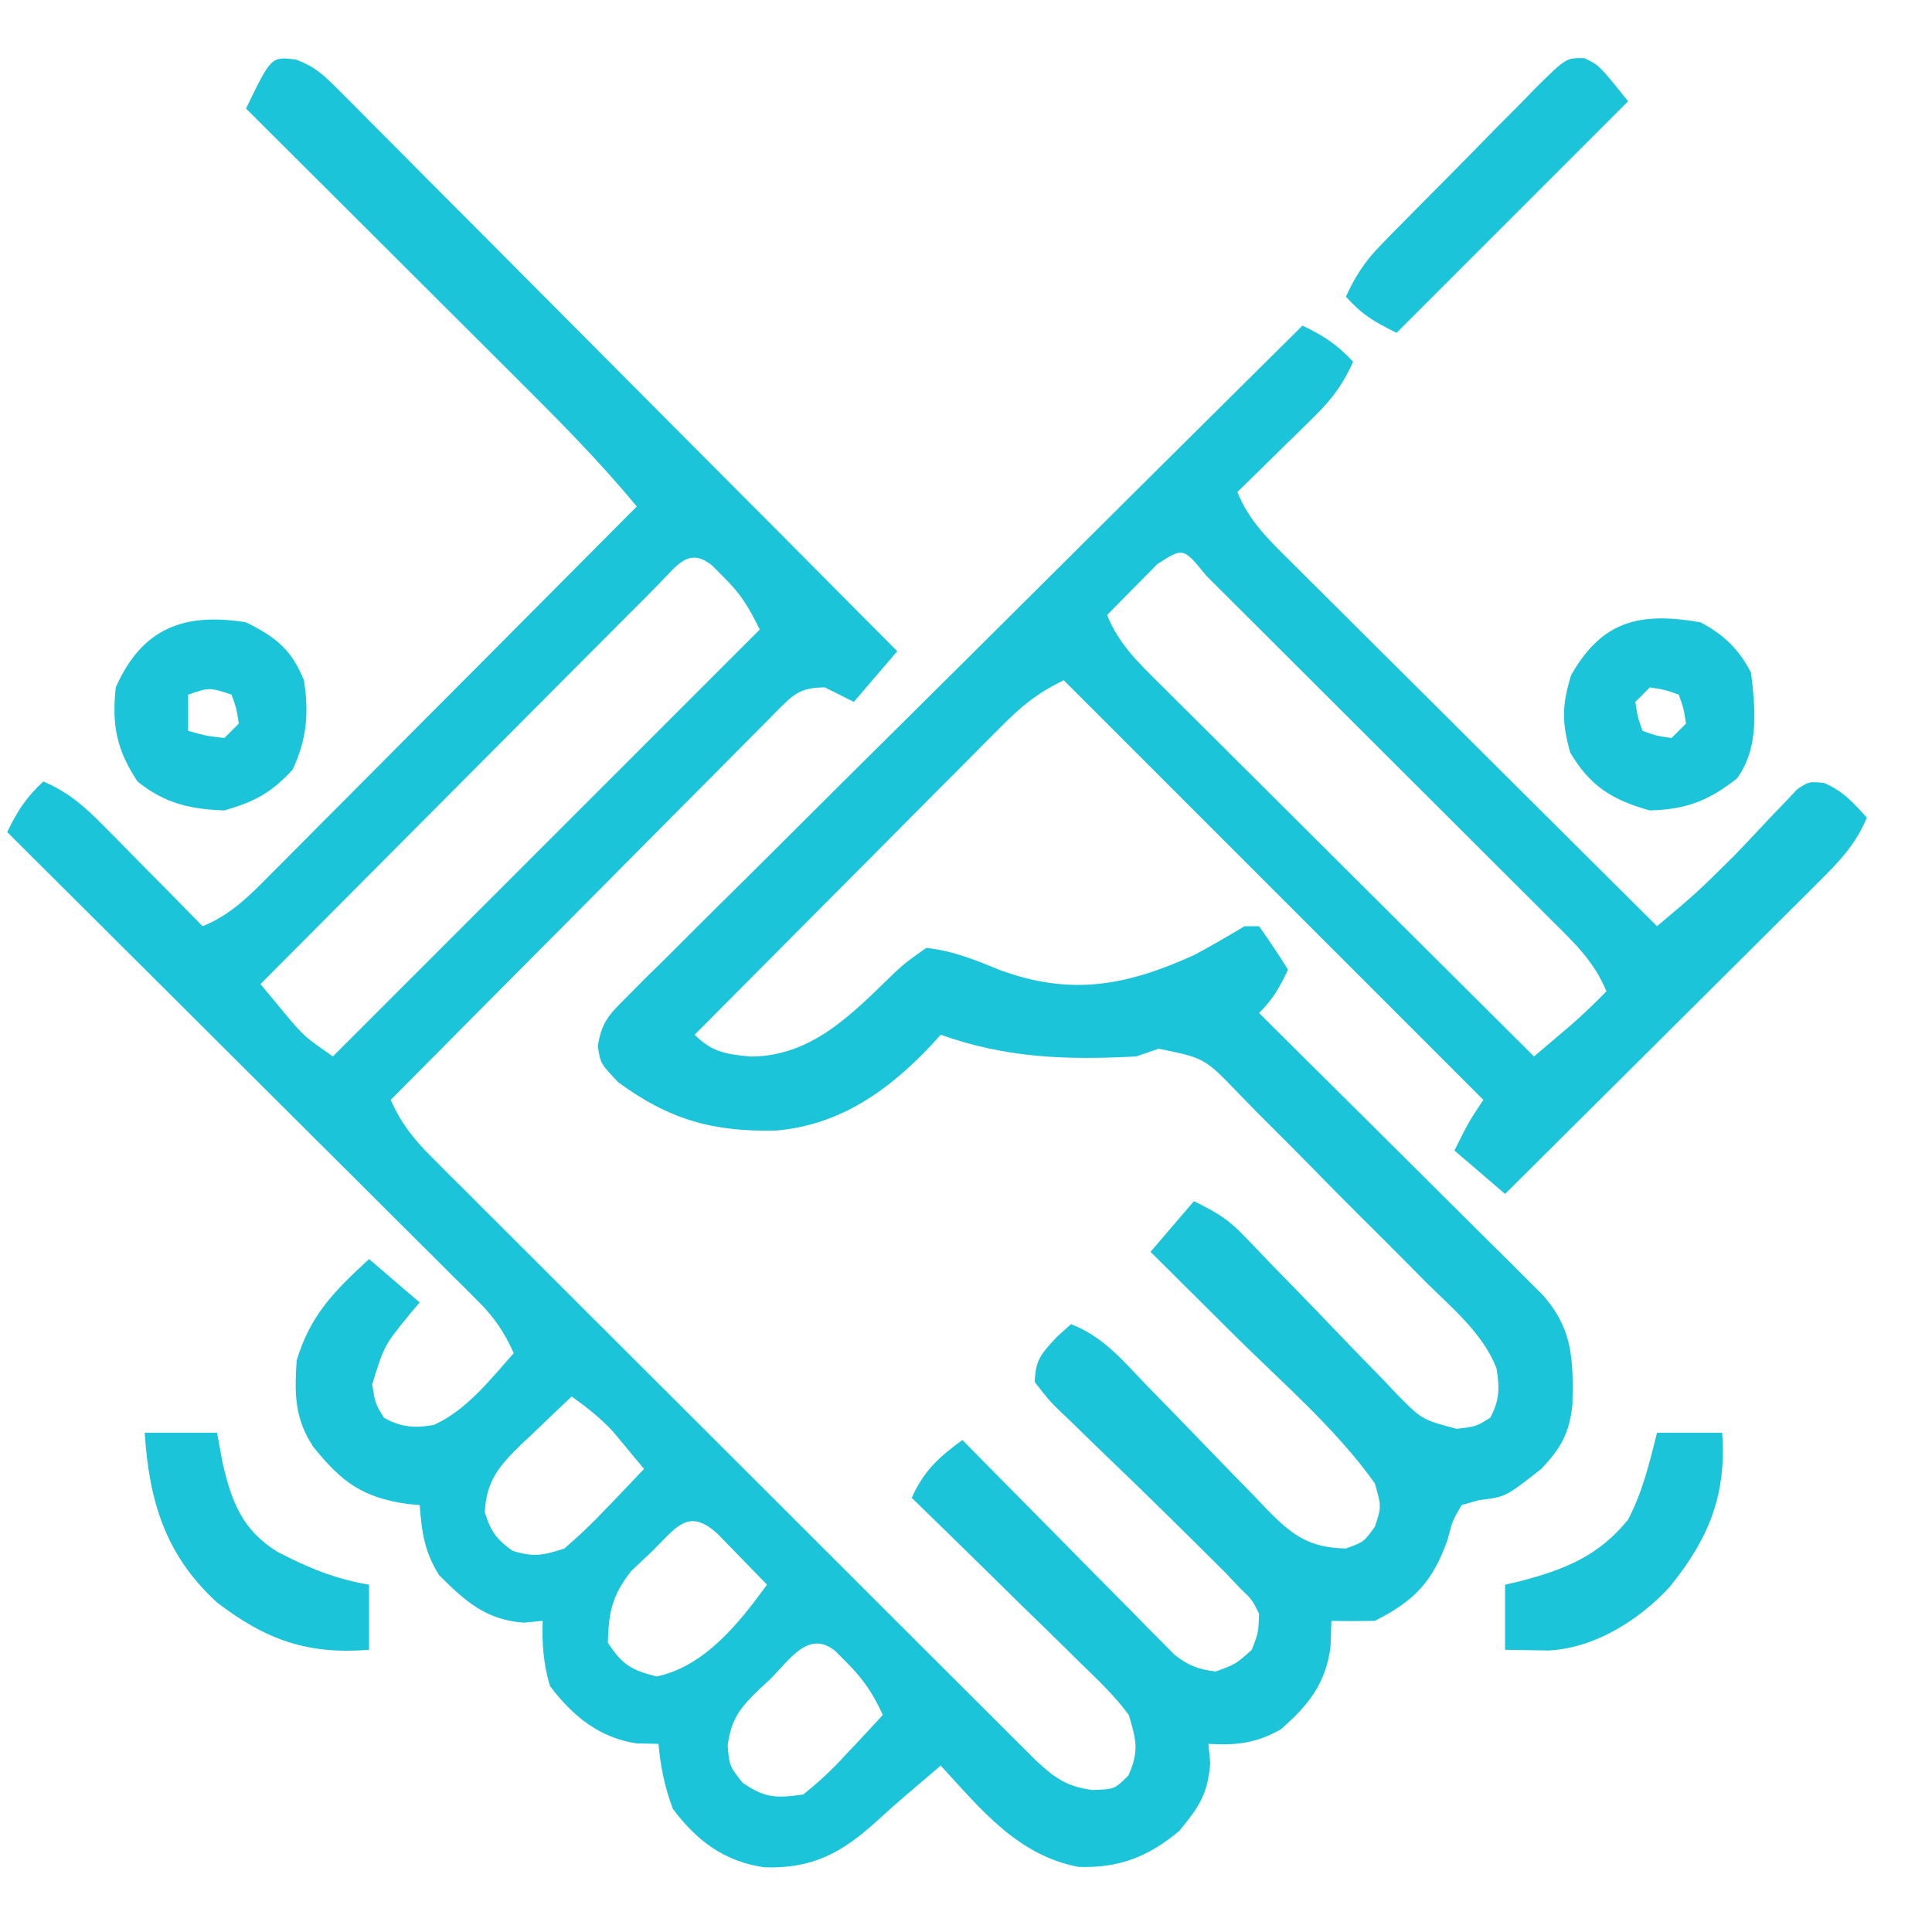 <svg xmlns="http://www.w3.org/2000/svg" width="267" height="267"><path d="M0 0 C2.531 0.924 3.779 2.063 5.677 3.969 C6.707 4.994 6.707 4.994 7.759 6.039 C8.873 7.169 8.873 7.169 10.01 8.323 C10.801 9.113 11.592 9.903 12.406 10.717 C15.021 13.335 17.626 15.962 20.23 18.59 C22.04 20.406 23.85 22.22 25.661 24.034 C29.941 28.325 34.215 32.622 38.485 36.922 C43.347 41.818 48.218 46.705 53.089 51.592 C63.109 61.643 73.118 71.705 83.121 81.774 C81.141 84.084 79.161 86.394 77.121 88.774 C75.141 87.784 75.141 87.784 73.121 86.774 C69.459 86.774 68.639 87.904 66.13 90.391 C65.608 90.924 65.086 91.457 64.548 92.006 C63.991 92.562 63.435 93.118 62.862 93.691 C61.02 95.535 59.19 97.389 57.359 99.243 C56.086 100.521 54.812 101.799 53.538 103.077 C50.183 106.443 46.836 109.819 43.492 113.197 C40.079 116.641 36.657 120.076 33.236 123.512 C26.522 130.258 19.819 137.013 13.121 143.774 C14.538 146.991 16.239 149.142 18.72 151.62 C19.467 152.372 20.214 153.123 20.984 153.897 C21.805 154.712 22.625 155.527 23.47 156.366 C24.334 157.232 25.197 158.097 26.087 158.989 C28.453 161.358 30.824 163.723 33.196 166.085 C35.679 168.559 38.157 171.039 40.635 173.518 C44.797 177.679 48.963 181.836 53.132 185.991 C57.951 190.794 62.765 195.603 67.576 200.414 C72.698 205.538 77.825 210.657 82.952 215.776 C84.43 217.251 85.906 218.726 87.382 220.202 C90.132 222.951 92.887 225.696 95.642 228.44 C96.46 229.259 97.279 230.078 98.122 230.921 C99.247 232.04 99.247 232.04 100.395 233.182 C101.046 233.831 101.697 234.48 102.367 235.149 C104.927 237.521 106.622 238.712 110.121 239.149 C113.153 239.045 113.153 239.045 115.058 237.149 C116.555 233.802 116.17 232.297 115.121 228.774 C113.154 226.13 110.833 223.904 108.461 221.625 C107.796 220.968 107.132 220.311 106.447 219.633 C104.329 217.543 102.194 215.471 100.058 213.399 C98.616 211.982 97.176 210.564 95.736 209.145 C92.21 205.675 88.67 202.22 85.121 198.774 C86.802 195.034 88.811 193.213 92.121 190.774 C93.039 191.708 93.957 192.642 94.903 193.604 C98.31 197.065 101.726 200.516 105.146 203.964 C106.625 205.458 108.101 206.954 109.574 208.454 C111.692 210.608 113.819 212.752 115.949 214.895 C116.606 215.568 117.264 216.241 117.941 216.934 C118.561 217.555 119.182 218.175 119.821 218.815 C120.363 219.363 120.905 219.912 121.463 220.477 C123.377 221.975 124.716 222.474 127.121 222.774 C129.889 221.763 129.889 221.763 132.121 219.774 C133.04 217.387 133.04 217.387 133.121 214.774 C132.171 212.864 132.171 212.864 130.464 211.227 C129.816 210.541 129.168 209.854 128.5 209.147 C123.019 203.68 117.506 198.244 111.915 192.89 C110.274 191.316 108.649 189.726 107.027 188.133 C106.265 187.414 106.265 187.414 105.487 186.681 C104.099 185.304 104.099 185.304 102.121 182.774 C102.213 179.644 103.038 178.864 105.183 176.524 C105.823 175.946 106.462 175.369 107.121 174.774 C111.509 176.433 114.257 179.747 117.425 183.059 C118.661 184.324 119.896 185.589 121.132 186.854 C123.069 188.846 125.001 190.842 126.925 192.845 C128.789 194.782 130.668 196.703 132.55 198.622 C133.119 199.223 133.688 199.824 134.274 200.443 C137.7 203.911 140.009 205.682 145.121 205.774 C147.602 204.872 147.602 204.872 149.121 202.774 C150.042 199.993 150.042 199.993 149.121 196.774 C143.745 189.208 136.258 182.797 129.683 176.274 C128.559 175.154 127.434 174.035 126.31 172.915 C123.583 170.198 120.853 167.485 118.121 164.774 C120.101 162.464 122.081 160.154 124.121 157.774 C127.386 159.406 128.782 160.194 131.142 162.663 C131.983 163.534 131.983 163.534 132.841 164.422 C133.436 165.046 134.031 165.67 134.644 166.313 C135.925 167.629 137.206 168.944 138.488 170.258 C140.498 172.33 142.503 174.407 144.498 176.494 C146.429 178.51 148.378 180.506 150.332 182.5 C150.922 183.129 151.513 183.757 152.122 184.404 C155.639 187.975 155.639 187.975 160.424 189.232 C163.084 188.931 163.084 188.931 165.058 187.711 C166.374 185.312 166.382 183.553 165.936 180.877 C164.048 176.005 159.72 172.482 156.082 168.868 C155.167 167.943 154.253 167.018 153.311 166.066 C151.379 164.116 149.436 162.178 147.485 160.247 C144.99 157.774 142.527 155.271 140.072 152.757 C137.719 150.359 135.336 147.99 132.957 145.618 C132.077 144.716 131.198 143.814 130.292 142.885 C125.592 137.994 125.592 137.994 119.243 136.708 C118.213 137.06 117.182 137.412 116.121 137.774 C106.571 138.285 98.214 138.011 89.121 134.774 C88.72 135.221 88.319 135.669 87.906 136.129 C81.951 142.463 75.26 147.232 66.421 148.012 C57.683 148.229 51.594 146.519 44.558 141.336 C42.121 138.774 42.121 138.774 41.738 136.382 C42.235 132.994 43.386 131.891 45.803 129.49 C46.619 128.667 47.436 127.844 48.276 126.996 C49.183 126.107 50.09 125.218 51.025 124.302 C51.982 123.347 52.937 122.39 53.892 121.433 C56.486 118.837 59.096 116.257 61.708 113.68 C64.435 110.984 67.149 108.273 69.864 105.564 C75.007 100.437 80.162 95.322 85.323 90.212 C91.197 84.393 97.057 78.561 102.916 72.727 C114.969 60.727 127.039 48.744 139.121 36.774 C141.981 38.133 143.98 39.419 146.121 41.774 C144.762 44.817 143.236 46.897 140.863 49.227 C140.238 49.846 139.612 50.465 138.968 51.102 C137.992 52.053 137.992 52.053 136.996 53.024 C136.337 53.674 135.678 54.323 135 54.993 C133.378 56.591 131.751 58.185 130.121 59.774 C131.721 63.749 134.492 66.414 137.488 69.369 C138.035 69.915 138.581 70.462 139.144 71.026 C140.947 72.827 142.756 74.621 144.566 76.415 C145.819 77.664 147.072 78.914 148.324 80.164 C151.617 83.45 154.917 86.73 158.217 90.008 C161.586 93.356 164.949 96.71 168.312 100.063 C174.909 106.639 181.513 113.208 188.121 119.774 C193.619 115.143 193.619 115.143 198.726 110.09 C199.317 109.474 199.908 108.857 200.517 108.221 C201.73 106.944 202.936 105.66 204.134 104.37 C204.722 103.762 205.309 103.154 205.914 102.528 C206.435 101.974 206.956 101.421 207.493 100.85 C209.121 99.774 209.121 99.774 211.181 99.973 C213.774 101.044 215.258 102.712 217.121 104.774 C215.571 108.474 213.317 110.82 210.487 113.634 C210.019 114.103 209.55 114.572 209.068 115.055 C207.525 116.596 205.975 118.13 204.425 119.665 C203.352 120.735 202.278 121.805 201.205 122.876 C198.385 125.688 195.56 128.495 192.732 131.3 C189.846 134.165 186.966 137.036 184.086 139.907 C178.436 145.535 172.78 151.156 167.121 156.774 C164.811 154.794 162.501 152.814 160.121 150.774 C162.121 146.774 162.121 146.774 164.121 143.774 C144.981 124.634 125.841 105.494 106.121 85.774 C102.281 87.694 100.333 89.319 97.352 92.315 C96.664 93.003 96.664 93.003 95.961 93.705 C94.452 95.216 92.951 96.733 91.449 98.25 C90.401 99.302 89.353 100.353 88.305 101.403 C85.552 104.164 82.804 106.931 80.059 109.699 C77.254 112.524 74.443 115.344 71.632 118.165 C66.123 123.695 60.62 129.233 55.121 134.774 C57.569 137.223 59.524 137.47 62.91 137.793 C71.481 137.718 76.984 131.765 82.781 126.172 C84.308 124.774 84.308 124.774 87.121 122.774 C90.787 123.158 93.92 124.44 97.308 125.836 C107.134 129.427 114.714 128.031 124.121 123.774 C126.504 122.51 128.802 121.155 131.121 119.774 C131.781 119.774 132.441 119.774 133.121 119.774 C134.51 121.735 135.847 123.736 137.121 125.774 C135.969 128.242 135.073 129.822 133.121 131.774 C133.63 132.279 134.139 132.783 134.664 133.304 C139.466 138.065 144.263 142.832 149.054 147.604 C151.518 150.057 153.983 152.508 156.453 154.955 C159.293 157.769 162.125 160.592 164.957 163.415 C165.843 164.291 166.73 165.167 167.643 166.07 C168.464 166.89 169.284 167.711 170.13 168.556 C170.854 169.276 171.578 169.995 172.324 170.736 C176.518 175.492 176.553 179.694 176.433 185.86 C176.007 189.83 174.862 191.889 172.121 194.774 C167.205 198.644 167.205 198.644 163.55 199.083 C162.749 199.311 161.947 199.539 161.121 199.774 C159.862 201.902 159.862 201.902 159.183 204.524 C157.168 210.273 154.634 213.017 149.121 215.774 C147.121 215.814 145.12 215.817 143.121 215.774 C143.079 216.95 143.038 218.125 142.996 219.336 C142.362 224.434 139.924 227.45 136.121 230.774 C132.695 232.696 130.018 232.997 126.121 232.774 C126.203 233.64 126.286 234.506 126.371 235.399 C126.054 239.678 124.839 241.483 122.121 244.774 C117.816 248.394 113.744 249.977 108.121 249.774 C99.681 248.114 94.732 241.85 89.121 235.774 C88.697 236.137 88.272 236.501 87.836 236.875 C86.599 237.935 85.361 238.992 84.121 240.047 C82.833 241.159 81.561 242.288 80.308 243.438 C75.457 247.834 71.459 250.043 64.746 249.836 C59.206 249.021 55.457 246.203 52.121 241.774 C50.982 238.792 50.409 235.948 50.121 232.774 C49.131 232.753 48.141 232.733 47.121 232.711 C41.922 231.937 38.236 228.899 35.121 224.774 C34.224 221.73 34.006 218.936 34.121 215.774 C33.254 215.856 32.388 215.939 31.496 216.024 C26.264 215.636 23.431 213.084 19.808 209.461 C17.769 206.214 17.418 203.563 17.121 199.774 C16.552 199.722 15.984 199.671 15.398 199.618 C9.177 198.704 6.353 196.601 2.433 191.747 C-0.179 187.821 -0.186 184.376 0.121 179.774 C2.033 173.475 5.314 170.218 10.121 165.774 C12.431 167.754 14.741 169.734 17.121 171.774 C16.688 172.282 16.254 172.79 15.808 173.313 C12.213 177.728 12.213 177.728 10.558 183.086 C10.976 185.733 10.976 185.733 12.183 187.711 C14.565 189.018 16.4 189.174 19.07 188.7 C23.618 186.646 26.852 182.443 30.121 178.774 C28.835 175.95 27.494 173.898 25.299 171.711 C24.724 171.134 24.149 170.556 23.556 169.961 C22.613 169.029 22.613 169.029 21.651 168.078 C20.988 167.414 20.324 166.75 19.641 166.066 C17.449 163.875 15.25 161.692 13.05 159.508 C11.528 157.99 10.007 156.471 8.485 154.952 C4.482 150.956 0.472 146.966 -3.539 142.977 C-7.631 138.905 -11.718 134.828 -15.805 130.75 C-23.824 122.753 -31.85 114.761 -39.879 106.774 C-38.52 103.913 -37.234 101.915 -34.879 99.774 C-31.413 101.26 -29.189 103.231 -26.551 105.907 C-25.752 106.712 -24.953 107.518 -24.129 108.348 C-23.304 109.19 -22.479 110.032 -21.629 110.899 C-20.789 111.748 -19.948 112.598 -19.082 113.473 C-17.01 115.569 -14.943 117.669 -12.879 119.774 C-8.904 118.173 -6.239 115.402 -3.285 112.406 C-2.738 111.86 -2.191 111.313 -1.628 110.75 C0.173 108.948 1.967 107.138 3.761 105.329 C5.011 104.076 6.261 102.823 7.511 101.571 C10.797 98.277 14.076 94.978 17.355 91.677 C20.703 88.309 24.057 84.946 27.41 81.583 C33.986 74.985 40.555 68.382 47.121 61.774 C41.811 55.327 35.949 49.474 30.035 43.59 C28.967 42.524 27.899 41.458 26.832 40.392 C24.043 37.606 21.251 34.824 18.458 32.042 C15.6 29.195 12.745 26.345 9.89 23.495 C4.303 17.918 -1.287 12.345 -6.879 6.774 C-3.399 -0.409 -3.399 -0.409 0 0 Z M119.054 69.743 C118.231 70.578 117.407 71.413 116.558 72.274 C115.732 73.109 114.906 73.945 114.054 74.805 C113.097 75.78 113.097 75.78 112.121 76.774 C113.729 80.79 116.557 83.479 119.58 86.46 C120.136 87.017 120.693 87.574 121.266 88.147 C123.101 89.981 124.943 91.807 126.785 93.633 C128.06 94.905 129.335 96.177 130.61 97.45 C133.963 100.795 137.321 104.134 140.681 107.472 C144.11 110.88 147.533 114.294 150.957 117.708 C157.672 124.402 164.395 131.09 171.121 137.774 C172.226 136.838 173.33 135.9 174.433 134.961 C175.048 134.439 175.663 133.917 176.296 133.379 C177.975 131.902 179.56 130.374 181.121 128.774 C179.512 124.764 176.693 122.071 173.677 119.087 C173.122 118.531 172.568 117.974 171.996 117.401 C170.166 115.567 168.329 113.741 166.492 111.915 C165.219 110.643 163.946 109.37 162.674 108.098 C160.009 105.435 157.342 102.776 154.672 100.119 C151.241 96.705 147.817 93.285 144.395 89.862 C141.769 87.237 139.141 84.614 136.512 81.993 C135.248 80.732 133.984 79.47 132.721 78.208 C130.962 76.45 129.199 74.696 127.435 72.943 C126.909 72.416 126.382 71.889 125.84 71.347 C122.636 67.415 122.636 67.415 119.054 69.743 Z M50.128 72.518 C49.583 73.07 49.039 73.622 48.478 74.19 C47.902 74.765 47.326 75.341 46.733 75.934 C44.824 77.845 42.921 79.762 41.019 81.68 C39.7 83.003 38.38 84.326 37.059 85.649 C33.58 89.136 30.106 92.629 26.633 96.124 C23.091 99.687 19.543 103.244 15.996 106.801 C9.032 113.787 2.074 120.778 -4.879 127.774 C-3.968 128.883 -3.05 129.986 -2.129 131.086 C-1.619 131.701 -1.108 132.316 -0.582 132.95 C1.357 135.133 1.357 135.133 5.121 137.774 C24.591 118.304 44.061 98.834 64.121 78.774 C62.503 75.538 61.563 73.941 59.121 71.524 C58.605 71.003 58.089 70.482 57.558 69.946 C54.254 67.252 52.628 70.031 50.128 72.518 Z M38.121 184.774 C36.295 186.491 34.486 188.221 32.683 189.961 C32.167 190.444 31.651 190.927 31.119 191.424 C28.076 194.387 26.328 196.461 26.121 200.774 C26.947 203.402 27.703 204.472 29.933 206.086 C32.856 207.005 34.193 206.73 37.121 205.774 C39.213 203.964 41.057 202.218 42.933 200.211 C43.435 199.691 43.937 199.171 44.455 198.635 C45.686 197.357 46.905 196.067 48.121 194.774 C47.209 193.665 46.291 192.562 45.371 191.461 C44.86 190.847 44.35 190.232 43.824 189.598 C42.065 187.715 40.221 186.258 38.121 184.774 Z M49.058 206.336 C47.71 207.607 47.71 207.607 46.336 208.903 C43.708 212.308 43.241 214.51 43.121 218.774 C45.072 221.818 46.379 222.589 49.871 223.461 C56.514 222.056 61.253 216.093 65.121 210.774 C63.669 209.268 62.209 207.769 60.746 206.274 C59.934 205.439 59.121 204.603 58.285 203.743 C54.146 199.978 52.548 202.967 49.058 206.336 Z M65.496 223.899 C64.98 224.373 64.464 224.848 63.933 225.336 C61.345 227.87 60.176 229.364 59.683 232.993 C59.93 235.86 59.93 235.86 61.746 238.149 C64.88 240.293 66.368 240.293 70.121 239.774 C72.353 237.979 74.103 236.367 75.996 234.274 C76.493 233.749 76.991 233.225 77.504 232.684 C78.723 231.394 79.924 230.086 81.121 228.774 C79.806 225.866 78.387 223.768 76.121 221.524 C75.605 221.003 75.089 220.482 74.558 219.946 C70.824 216.901 68.161 221.288 65.496 223.899 Z " fill="#1CC4D9" transform="translate(40.879,8.226)"></path><path d="M0 0 C3.17 1.668 5.375 3.75 7 7 C7.573 12.009 8.142 17.297 5.062 21.562 C1.174 24.658 -2.03 25.881 -7 26 C-12.187 24.554 -15.247 22.659 -18 18 C-19.169 13.792 -19.154 11.505 -17.875 7.312 C-13.587 -0.263 -8.329 -1.451 0 0 Z M-7 9 C-7.66 9.66 -8.32 10.32 -9 11 C-8.681 13.108 -8.681 13.108 -8 15 C-6.108 15.681 -6.108 15.681 -4 16 C-3.34 15.34 -2.68 14.68 -2 14 C-2.319 11.892 -2.319 11.892 -3 10 C-4.892 9.319 -4.892 9.319 -7 9 Z " fill="#1CC4D9" transform="translate(235,86)"></path><path d="M0 0 C4.138 2.069 6.272 3.751 8 8 C8.719 12.595 8.396 16.145 6.438 20.375 C3.452 23.591 1.213 24.786 -3 26 C-7.766 25.836 -11.263 25.011 -15 22 C-17.889 17.617 -18.568 14.206 -18 9 C-14.357 0.756 -8.521 -1.363 0 0 Z M-8 10 C-8 11.65 -8 13.3 -8 15 C-5.603 15.68 -5.603 15.68 -3 16 C-2.34 15.34 -1.68 14.68 -1 14 C-1.319 11.892 -1.319 11.892 -2 10 C-5.049 8.989 -5.049 8.989 -8 10 Z " fill="#1CC4D9" transform="translate(34,86)"></path><path d="M0 0 C2.057 0.968 2.057 0.968 6.057 5.968 C-4.503 16.528 -15.063 27.088 -25.943 37.968 C-29.178 36.35 -30.648 35.492 -32.943 32.968 C-31.652 30.14 -30.289 28.054 -28.117 25.836 C-27.55 25.252 -26.982 24.669 -26.397 24.067 C-25.786 23.451 -25.174 22.834 -24.544 22.198 C-23.913 21.558 -23.282 20.917 -22.631 20.258 C-21.297 18.909 -19.961 17.564 -18.621 16.221 C-16.57 14.157 -14.538 12.076 -12.505 9.993 C-11.207 8.685 -9.908 7.379 -8.607 6.073 C-7.999 5.446 -7.392 4.819 -6.766 4.173 C-2.506 -0.042 -2.506 -0.042 0 0 Z " fill="#1CC4D9" transform="translate(218.943,8.032)"></path><path d="M0 0 C3.3 0 6.6 0 10 0 C10.248 1.361 10.495 2.723 10.75 4.125 C11.993 9.484 13.435 13.398 18.309 16.441 C22.509 18.632 26.309 20.22 31 21 C31 23.97 31 26.94 31 30 C22.504 30.685 16.719 28.629 9.953 23.426 C2.844 16.909 0.597 9.403 0 0 Z " fill="#1CC4D9" transform="translate(20,198)"></path><path d="M0 0 C2.97 0 5.94 0 9 0 C9.625 8.588 7.16 14.639 1.75 21.312 C-2.5 25.91 -8.615 29.79 -15.043 30.098 C-15.751 30.086 -16.458 30.074 -17.188 30.062 C-19.075 30.032 -19.075 30.032 -21 30 C-21 27.03 -21 24.06 -21 21 C-20.039 20.78 -20.039 20.78 -19.059 20.555 C-12.891 18.955 -8.069 17.066 -4 12 C-1.991 8.152 -1.049 4.197 0 0 Z " fill="#1CC4D9" transform="translate(229,198)"></path></svg>